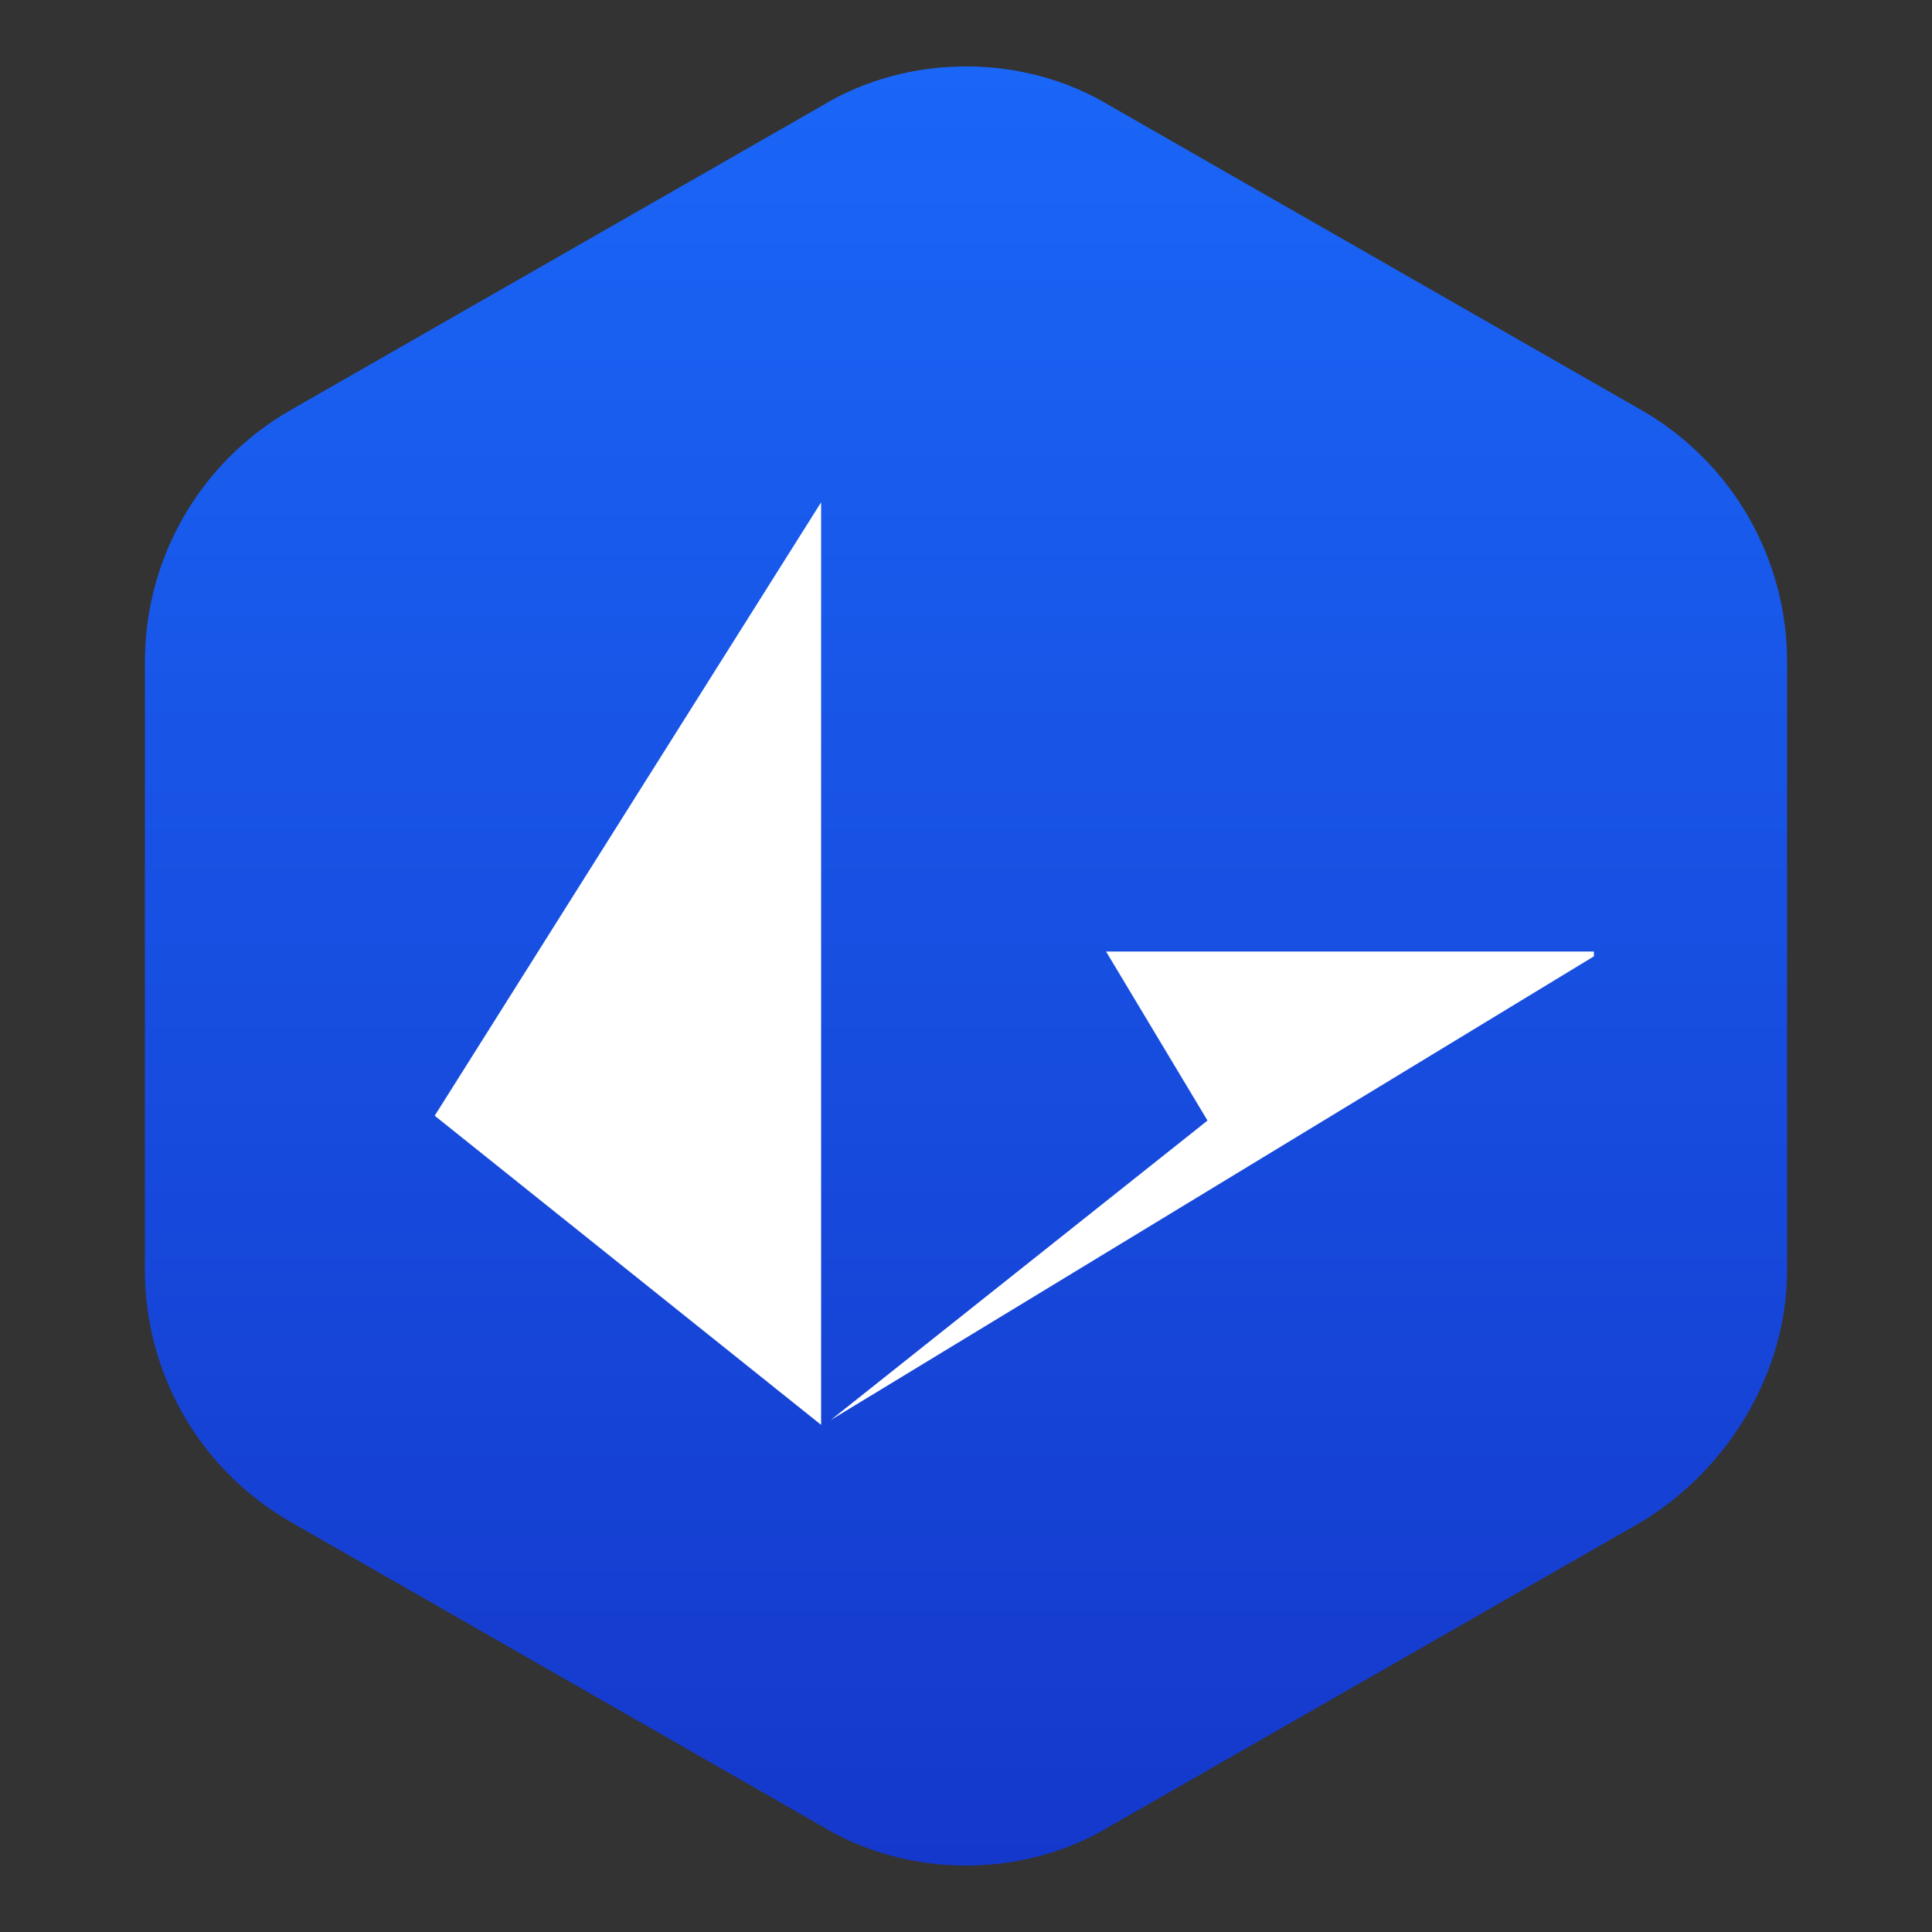 <?xml version="1.0" encoding="utf-8"?>
<!-- Generator: Adobe Illustrator 22.0.0, SVG Export Plug-In . SVG Version: 6.00 Build 0)  -->
<svg version="1.1" id="Layer_1" xmlns="http://www.w3.org/2000/svg" xmlns:xlink="http://www.w3.org/1999/xlink" x="0px" y="0px"
	 viewBox="0 0 40 40" style="enable-background:new 0 0 40 40;" xml:space="preserve">
<rect x="0" y="0" width="40" height="40" fill="#333333" stroke="none"/>
<style type="text/css">
	.st0{fill:url(#SVGID_1_);}
	.st1{fill:#FFFFFF;}
</style>
<title>venus</title>
<linearGradient id="SVGID_1_" gradientUnits="userSpaceOnUse" x1="20" y1="-38.625" x2="20" y2="-1.375" gradientTransform="matrix(1 0 0 1 0 40)">
	<stop  offset="0" style="stop-color:#1A66F7"/>
	<stop  offset="1" style="stop-color:#1438CB"/>
</linearGradient>
<path class="st0" d="M37,26.3V13.7c0-2.1-1.1-4.1-3-5.2L23,2.2c-1.8-1.1-4.2-1.1-6,0L6,8.5c-1.9,1.1-3,3.1-3,5.2v12.6
	c0,2.1,1.1,4.1,3,5.2l11,6.3c1.8,1.1,4.2,1.1,6,0l11-6.3C35.8,30.4,37,28.4,37,26.3z"/>
<path id="Path" class="st1" d="M22.9,19.7H33v0.1l-15.8,9.6l7.8-6.2L22.9,19.7z M17,10.4v19.1l-8-6.4L17,10.4z"/>
</svg>
